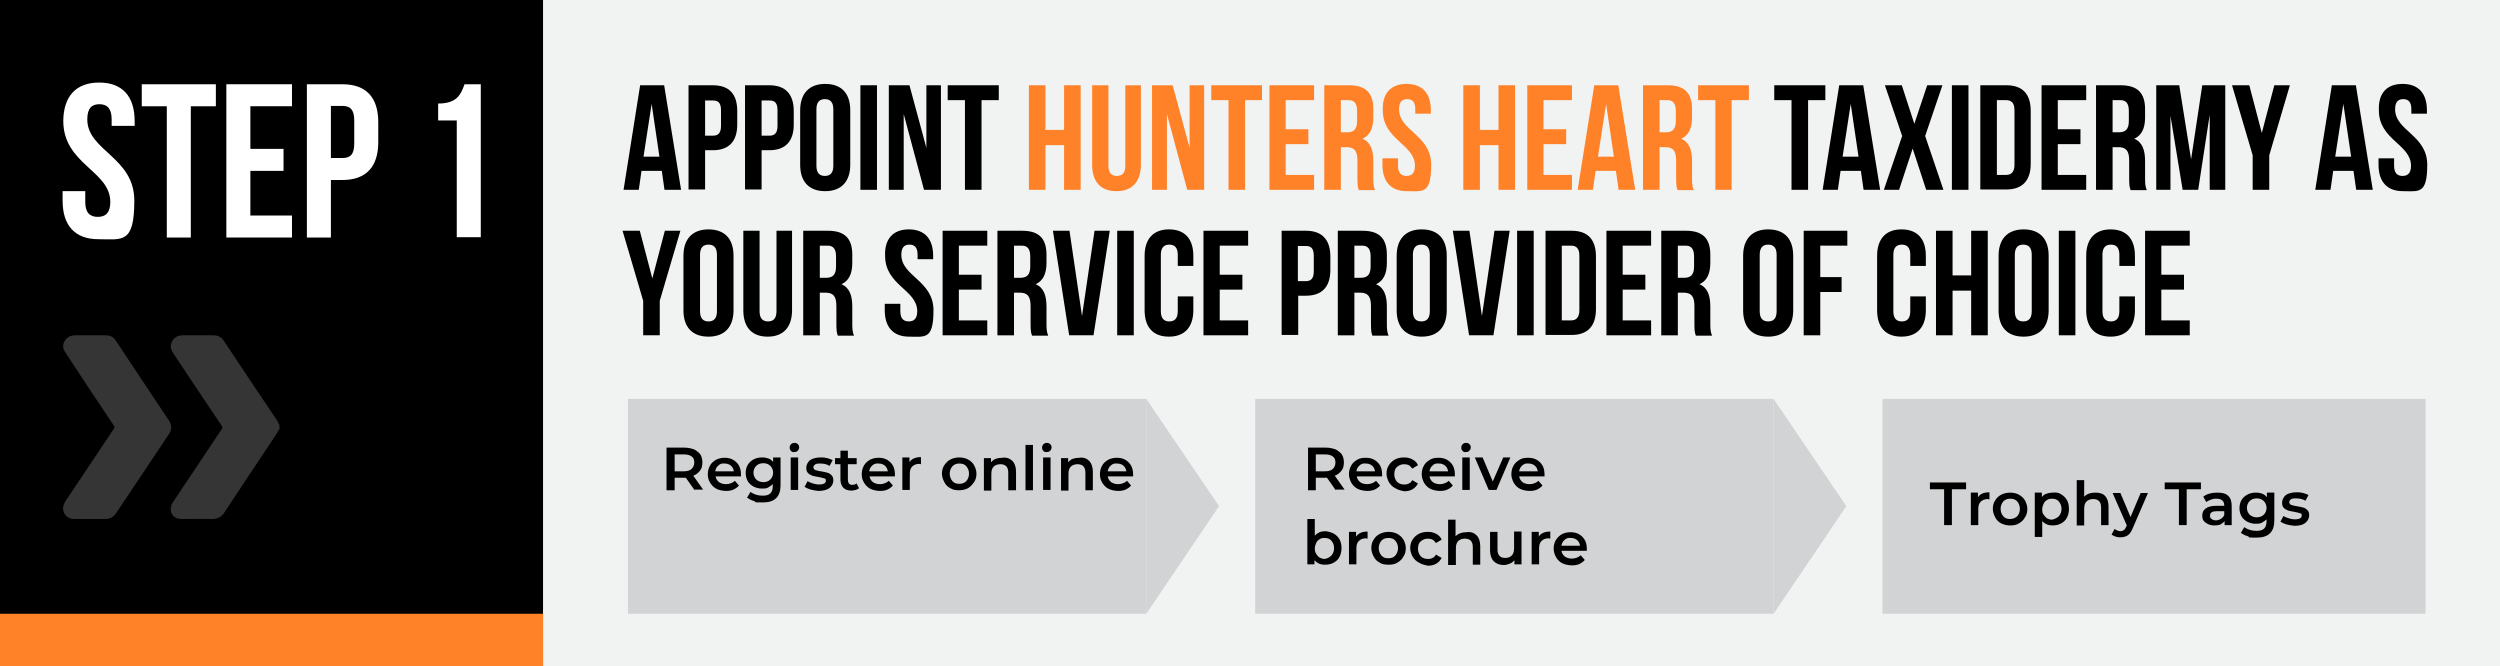 <svg xmlns="http://www.w3.org/2000/svg" id="Layer_1" viewBox="0 0 738.9 196.9"><defs><style>      .st0 {        fill: #d1d3d4;      }      .st1 {        fill: #f1f2f2;      }      .st2 {        fill: #fff;      }      .st3 {        fill: #ff8228;      }      .st4 {        fill: #353535;      }    </style></defs><rect class="st1" width="738.9" height="196.9"></rect><rect width="160.5" height="196.9"></rect><g><path class="st2" d="M29.3,24.4c6.9,0,10.5,4.1,10.5,11.4v1.4h-6.8v-1.9c0-3.2-1.3-4.5-3.6-4.5s-3.6,1.2-3.6,4.5c0,9.3,13.9,11.1,13.9,24s-3.6,11.4-10.6,11.4-10.6-4.1-10.6-11.4v-2.8h6.7v3.2c0,3.2,1.4,4.4,3.7,4.4s3.7-1.2,3.7-4.4c0-9.3-13.9-11.1-13.9-24,.1-7.2,3.7-11.3,10.6-11.3Z"></path><path class="st2" d="M41.8,24.9h22v6.5h-7.4v38.8h-7.1V31.4h-7.4v-6.5h0Z"></path><path class="st2" d="M74,44h9.8v6.5h-9.8v13.2h12.3v6.5h-19.4V24.9h19.4v6.5h-12.3v12.6Z"></path><path class="st2" d="M111.8,36.1v5.9c0,7.2-3.5,11.2-10.6,11.2h-3.4v17h-7.1V24.9h10.5c7.1,0,10.6,4,10.6,11.2ZM97.8,31.4v15.3h3.4c2.3,0,3.5-1,3.5-4.3v-6.8c0-3.2-1.2-4.3-3.5-4.3h-3.4Z"></path><path class="st2" d="M129.5,30.6c5.5,0,6.7-2.6,7.8-5.7h4.8v45.2h-7.1v-34.5h-5.5v-5Z"></path></g><g><path d="M201.3,56.1h-4.9l-.8-5.6h-6l-.8,5.6h-4.5l4.9-30.9h7.1l5,30.9ZM190.2,46.3h4.7l-2.3-15.6-2.4,15.6Z"></path><path d="M217.9,32.8v4c0,4.9-2.4,7.6-7.2,7.6h-2.3v11.6h-4.9v-30.8h7.2c4.9,0,7.2,2.7,7.2,7.6ZM208.4,29.6v10.5h2.3c1.5,0,2.4-.7,2.4-2.9v-4.6c0-2.2-.8-2.9-2.4-2.9h-2.3Z"></path><path d="M234.6,32.8v4c0,4.9-2.4,7.6-7.2,7.6h-2.3v11.6h-4.9v-30.8h7.2c4.8,0,7.2,2.7,7.2,7.6ZM225.1,29.6v10.5h2.3c1.5,0,2.4-.7,2.4-2.9v-4.6c0-2.2-.8-2.9-2.4-2.9h-2.3Z"></path><path d="M236.5,32.6c0-4.9,2.6-7.8,7.4-7.8s7.4,2.8,7.4,7.8v16.1c0,4.9-2.6,7.8-7.4,7.8s-7.4-2.8-7.4-7.8v-16.1ZM241.3,49c0,2.2,1,3,2.5,3s2.5-.8,2.5-3v-16.7c0-2.2-1-3-2.5-3s-2.5.8-2.5,3v16.7Z"></path><path d="M254.3,25.2h4.9v30.9h-4.9v-30.9h0Z"></path><path d="M267.1,33.7v22.4h-4.4v-30.9h6.1l5,18.5v-18.5h4.3v30.9h-5l-6-22.4Z"></path><path d="M280.2,25.2h15v4.4h-5.1v26.5h-4.9v-26.5h-5.1v-4.4h.1Z"></path><path class="st3" d="M309,56.1h-4.9v-30.9h4.9v13.2h5.5v-13.2h4.9v30.9h-4.9v-13.2h-5.5v13.2Z"></path><path class="st3" d="M327.6,25.2v23.8c0,2.2,1,3,2.5,3s2.5-.8,2.5-3v-23.8h4.6v23.5c0,4.9-2.5,7.8-7.2,7.8s-7.2-2.8-7.2-7.8v-23.5h4.8Z"></path><path class="st3" d="M344.9,33.7v22.4h-4.4v-30.9h6.1l5,18.5v-18.5h4.3v30.9h-5l-6-22.4Z"></path><path class="st3" d="M358,25.2h15v4.4h-5v26.5h-4.9v-26.5h-5.1v-4.4Z"></path><path class="st3" d="M380,38.2h6.7v4.4h-6.7v9.1h8.4v4.4h-13.2v-30.9h13.2v4.4h-8.4v8.6Z"></path><path class="st3" d="M401.6,56.1c-.3-.8-.4-1.3-.4-3.8v-4.9c0-2.9-1-3.9-3.2-3.9h-1.7v12.6h-4.9v-30.9h7.3c5,0,7.2,2.3,7.2,7.1v2.4c0,3.2-1,5.3-3.2,6.3,2.4,1,3.2,3.4,3.2,6.6v4.8c0,1.5,0,2.6.5,3.8h-4.8ZM396.3,29.6v9.5h1.9c1.8,0,2.9-.8,2.9-3.3v-3c0-2.2-.8-3.2-2.5-3.2,0,0-2.3,0-2.3,0Z"></path><path class="st3" d="M415.7,24.8c4.7,0,7.2,2.8,7.2,7.8v1h-4.6v-1.3c0-2.2-.9-3-2.4-3s-2.4.8-2.4,3c0,6.4,9.5,7.6,9.5,16.4s-2.5,7.8-7.2,7.8-7.2-2.8-7.2-7.8v-1.9h4.6v2.2c0,2.2,1,3,2.5,3s2.5-.8,2.5-3c0-6.4-9.5-7.6-9.5-16.4-.2-4.9,2.3-7.8,7-7.8Z"></path><path class="st3" d="M437.4,56.1h-4.9v-30.9h4.9v13.2h5.5v-13.2h4.9v30.9h-4.9v-13.2h-5.5v13.2Z"></path><path class="st3" d="M456.2,38.2h6.7v4.4h-6.7v9.1h8.4v4.4h-13.2v-30.9h13.2v4.4h-8.4v8.6Z"></path><path class="st3" d="M483.3,56.1h-4.9l-.8-5.6h-6l-.8,5.6h-4.5l4.9-30.9h7.1l5,30.9ZM472.3,46.3h4.7l-2.3-15.6-2.4,15.6Z"></path><path class="st3" d="M495.8,56.1c-.3-.8-.4-1.3-.4-3.8v-4.9c0-2.9-1-3.9-3.2-3.9h-1.7v12.6h-4.9v-30.9h7.3c5,0,7.2,2.3,7.2,7.1v2.4c0,3.2-1,5.3-3.2,6.3,2.4,1,3.2,3.4,3.2,6.6v4.8c0,1.5,0,2.6.5,3.8h-4.8ZM490.5,29.6v9.5h1.9c1.8,0,2.9-.8,2.9-3.3v-3c0-2.2-.8-3.2-2.5-3.2,0,0-2.3,0-2.3,0Z"></path><path class="st3" d="M501.9,25.2h15v4.4h-5.1v26.5h-4.8v-26.5h-5.1v-4.4Z"></path><path d="M524.5,25.2h15v4.4h-5.1v26.5h-4.9v-26.5h-5.1v-4.4h0Z"></path><path d="M555.7,56.1h-4.9l-.8-5.6h-6l-.8,5.6h-4.5l4.9-30.9h7.1l5,30.9ZM544.6,46.3h4.7l-2.3-15.6-2.4,15.6Z"></path><path d="M574.1,25.2l-5.1,15,5.4,15.9h-5.1l-4-12.2-4,12.2h-4.5l5.4-15.9-5.1-15h5l3.7,11.4,3.8-11.4s4.5,0,4.5,0Z"></path><path d="M576.9,25.2h4.9v30.9h-4.9v-30.9Z"></path><path d="M585.3,25.2h7.7c4.9,0,7.2,2.7,7.2,7.6v15.6c0,4.9-2.4,7.6-7.2,7.6h-7.7v-30.8ZM590.2,29.6v22.1h2.7c1.5,0,2.5-.8,2.5-3v-16.1c0-2.2-.9-3-2.5-3,0,0-2.7,0-2.7,0Z"></path><path d="M608.2,38.2h6.7v4.4h-6.7v9.1h8.4v4.4h-13.2v-30.9h13.2v4.4h-8.4v8.6Z"></path><path d="M629.7,56.1c-.3-.8-.4-1.3-.4-3.8v-4.9c0-2.9-1-3.9-3.2-3.9h-1.7v12.6h-4.9v-30.9h7.3c5,0,7.2,2.3,7.2,7.1v2.4c0,3.2-1,5.3-3.2,6.3,2.4,1,3.2,3.4,3.2,6.6v4.8c0,1.5,0,2.6.5,3.8h-4.8ZM624.4,29.6v9.5h1.9c1.8,0,2.9-.8,2.9-3.3v-3c0-2.2-.8-3.2-2.5-3.2,0,0-2.3,0-2.3,0Z"></path><path d="M647.6,47.1l3.3-21.9h6.8v30.9h-4.6v-22.2l-3.4,22.2h-4.6l-3.6-21.9v21.9h-4.2v-30.9h6.8l3.5,21.9Z"></path><path d="M665.8,45.9l-6.1-20.7h5.1l3.7,14.1,3.7-14.1h4.6l-6.1,20.7v10.2h-4.9v-10.2Z"></path><path d="M701.3,56.1h-4.9l-.8-5.6h-6l-.8,5.6h-4.5l4.9-30.9h7.1l5,30.9ZM690.2,46.3h4.7l-2.3-15.6-2.4,15.6Z"></path><path d="M710.1,24.8c4.7,0,7.2,2.8,7.2,7.8v1h-4.6v-1.3c0-2.2-.9-3-2.4-3s-2.4.8-2.4,3c0,6.4,9.5,7.6,9.5,16.4s-2.5,7.8-7.2,7.8-7.2-2.8-7.2-7.8v-1.9h4.6v2.2c0,2.2,1,3,2.5,3s2.5-.8,2.5-3c0-6.4-9.5-7.6-9.5-16.4-.2-4.9,2.2-7.8,7-7.8Z"></path><path d="M190.1,88.9l-6.1-20.7h5.1l3.7,14.1,3.7-14.1h4.6l-6.1,20.7v10.2h-4.9v-10.2Z"></path><path d="M202,75.6c0-4.9,2.6-7.8,7.4-7.8s7.4,2.8,7.4,7.8v16.1c0,4.9-2.6,7.8-7.4,7.8s-7.4-2.8-7.4-7.8v-16.1ZM206.9,92c0,2.2,1,3,2.5,3s2.5-.8,2.5-3v-16.7c0-2.2-1-3-2.5-3s-2.5.8-2.5,3v16.7Z"></path><path d="M224.5,68.2v23.8c0,2.2,1,3,2.5,3s2.5-.8,2.5-3v-23.8h4.6v23.5c0,4.9-2.5,7.8-7.2,7.8s-7.2-2.8-7.2-7.8v-23.5h4.8Z"></path><path d="M247.6,99.1c-.3-.8-.4-1.3-.4-3.8v-4.9c0-2.9-1-3.9-3.2-3.9h-1.7v12.6h-4.9v-30.9h7.3c5,0,7.2,2.3,7.2,7.1v2.4c0,3.2-1,5.3-3.2,6.3,2.4,1,3.2,3.4,3.2,6.6v4.8c0,1.5,0,2.6.5,3.8h-4.8ZM242.3,72.6v9.5h1.9c1.8,0,2.9-.8,2.9-3.3v-3c0-2.2-.8-3.2-2.5-3.2h-2.3Z"></path><path d="M268.6,67.8c4.7,0,7.2,2.8,7.2,7.8v1h-4.6v-1.3c0-2.2-.9-3-2.4-3s-2.4.8-2.4,3c0,6.4,9.5,7.6,9.5,16.4s-2.5,7.8-7.2,7.8-7.2-2.8-7.2-7.8v-1.9h4.6v2.2c0,2.2,1,3,2.5,3s2.5-.8,2.5-3c0-6.4-9.5-7.6-9.5-16.4-.2-4.9,2.3-7.8,7-7.8Z"></path><path d="M283.4,81.2h6.7v4.4h-6.7v9.1h8.4v4.4h-13.2v-30.9h13.2v4.4h-8.4v8.6Z"></path><path d="M305,99.1c-.3-.8-.4-1.3-.4-3.8v-4.9c0-2.9-1-3.9-3.2-3.9h-1.7v12.6h-4.9v-30.9h7.3c5,0,7.2,2.3,7.2,7.1v2.4c0,3.2-1,5.3-3.2,6.3,2.4,1,3.2,3.4,3.2,6.6v4.8c0,1.5,0,2.6.5,3.8h-4.8ZM299.7,72.6v9.5h1.9c1.8,0,2.9-.8,2.9-3.3v-3c0-2.2-.8-3.2-2.5-3.2h-2.3Z"></path><path d="M319.8,93.4l3.7-25.2h4.5l-4.8,30.9h-7.2l-4.8-30.9h4.9l3.7,25.2Z"></path><path d="M330.2,68.2h4.9v30.9h-4.9v-30.9Z"></path><path d="M352.7,87.6v4.1c0,4.9-2.5,7.8-7.2,7.8s-7.2-2.8-7.2-7.8v-16.1c0-4.9,2.5-7.8,7.2-7.8s7.2,2.8,7.2,7.8v3h-4.6v-3.3c0-2.2-1-3-2.5-3s-2.5.8-2.5,3v16.7c0,2.2,1,3,2.5,3s2.5-.8,2.5-3v-4.4h4.6Z"></path><path d="M360.5,81.2h6.7v4.4h-6.7v9.1h8.4v4.4h-13.2v-30.9h13.2v4.4h-8.4v8.6Z"></path><path d="M393.2,75.8v4c0,4.9-2.4,7.6-7.2,7.6h-2.3v11.6h-4.9v-30.8h7.2c4.8,0,7.2,2.7,7.2,7.6ZM383.6,72.6v10.5h2.3c1.5,0,2.4-.7,2.4-2.9v-4.6c0-2.2-.8-2.9-2.4-2.9h-2.3Z"></path><path d="M405.6,99.1c-.3-.8-.4-1.3-.4-3.8v-4.9c0-2.9-1-3.9-3.2-3.9h-1.7v12.6h-4.9v-30.9h7.3c5,0,7.2,2.3,7.2,7.1v2.4c0,3.2-1,5.3-3.2,6.3,2.4,1,3.2,3.4,3.2,6.6v4.8c0,1.5,0,2.6.5,3.8h-4.8ZM400.3,72.6v9.5h1.9c1.8,0,2.9-.8,2.9-3.3v-3c0-2.2-.8-3.2-2.5-3.2h-2.3Z"></path><path d="M412.8,75.6c0-4.9,2.6-7.8,7.4-7.8s7.4,2.8,7.4,7.8v16.1c0,4.9-2.6,7.8-7.4,7.8s-7.4-2.8-7.4-7.8v-16.1ZM417.6,92c0,2.2,1,3,2.5,3s2.5-.8,2.5-3v-16.7c0-2.2-1-3-2.5-3s-2.5.8-2.5,3v16.7Z"></path><path d="M438,93.4l3.7-25.2h4.5l-4.8,30.9h-7.2l-4.8-30.9h4.9l3.7,25.2Z"></path><path d="M448.4,68.2h4.9v30.9h-4.9v-30.9Z"></path><path d="M456.8,68.2h7.7c4.9,0,7.2,2.7,7.2,7.6v15.6c0,4.9-2.4,7.6-7.2,7.6h-7.7v-30.8ZM461.6,72.6v22.1h2.7c1.5,0,2.5-.8,2.5-3v-16.1c0-2.2-.9-3-2.5-3h-2.7Z"></path><path d="M479.6,81.2h6.7v4.4h-6.7v9.1h8.4v4.4h-13.2v-30.9h13.2v4.4h-8.4v8.6Z"></path><path d="M501.2,99.1c-.3-.8-.4-1.3-.4-3.8v-4.9c0-2.9-1-3.9-3.2-3.9h-1.7v12.6h-4.9v-30.9h7.3c5,0,7.2,2.3,7.2,7.1v2.4c0,3.2-1,5.3-3.2,6.3,2.4,1,3.2,3.4,3.2,6.6v4.8c0,1.5,0,2.6.5,3.8h-4.8ZM495.9,72.6v9.5h1.9c1.8,0,2.9-.8,2.9-3.3v-3c0-2.2-.8-3.2-2.5-3.2h-2.3Z"></path><path d="M515.2,75.6c0-4.9,2.6-7.8,7.4-7.8s7.4,2.8,7.4,7.8v16.1c0,4.9-2.6,7.8-7.4,7.8s-7.4-2.8-7.4-7.8v-16.1ZM520.1,92c0,2.2,1,3,2.5,3s2.5-.8,2.5-3v-16.7c0-2.2-1-3-2.5-3s-2.5.8-2.5,3v16.7Z"></path><path d="M538,81.9h6.3v4.4h-6.3v12.8h-4.9v-30.9h12.9v4.4h-8v9.3Z"></path><path d="M569.2,87.6v4.1c0,4.9-2.5,7.8-7.2,7.8s-7.2-2.8-7.2-7.8v-16.1c0-4.9,2.5-7.8,7.2-7.8s7.2,2.8,7.2,7.8v3h-4.6v-3.3c0-2.2-1-3-2.5-3s-2.5.8-2.5,3v16.7c0,2.2,1,3,2.5,3s2.5-.8,2.5-3v-4.4h4.6Z"></path><path d="M577.1,99.1h-4.9v-30.9h4.9v13.2h5.5v-13.2h4.9v30.9h-4.9v-13.2h-5.5v13.2Z"></path><path d="M590.7,75.6c0-4.9,2.6-7.8,7.4-7.8s7.4,2.8,7.4,7.8v16.1c0,4.9-2.6,7.8-7.4,7.8s-7.4-2.8-7.4-7.8v-16.1ZM595.5,92c0,2.2,1,3,2.5,3s2.5-.8,2.5-3v-16.7c0-2.2-1-3-2.5-3s-2.5.8-2.5,3v16.7Z"></path><path d="M608.5,68.2h4.9v30.9h-4.9v-30.9Z"></path><path d="M631,87.6v4.1c0,4.9-2.5,7.8-7.2,7.8s-7.2-2.8-7.2-7.8v-16.1c0-4.9,2.5-7.8,7.2-7.8s7.2,2.8,7.2,7.8v3h-4.6v-3.3c0-2.2-1-3-2.5-3s-2.5.8-2.5,3v16.7c0,2.2,1,3,2.5,3s2.5-.8,2.5-3v-4.4h4.6Z"></path><path d="M638.8,81.2h6.7v4.4h-6.7v9.1h8.4v4.4h-13.2v-30.9h13.2v4.4h-8.4v8.6Z"></path></g><rect class="st3" y="181.4" width="160.5" height="15.5"></rect><g><rect class="st0" x="185.6" y="117.9" width="153.2" height="63.5"></rect><polygon class="st0" points="338.8 117.9 360.3 149.6 338.8 181.4 338.8 117.9"></polygon></g><g><rect class="st0" x="371" y="117.9" width="153.2" height="63.5"></rect><polygon class="st0" points="524.2 117.9 545.7 149.6 524.2 181.4 524.2 117.9"></polygon></g><rect class="st0" x="556.4" y="117.9" width="160.5" height="63.5"></rect><g><path d="M205.3,144.9l-2.6-3.7h-3.3v3.7h-2.4v-12.6h5.2c1.1,0,2,.2,2.9.5.8.4,1.4.9,1.9,1.5.4.7.6,1.5.6,2.4s-.2,1.8-.7,2.4-1.1,1.2-2,1.5l2.9,4.1h-2.5v.2ZM204.4,134.9c-.5-.4-1.3-.6-2.3-.6h-2.7v5h2.7c1,0,1.8-.2,2.3-.7s.8-1.1.8-1.9-.2-1.4-.8-1.8Z"></path><path d="M219,140.8h-7.5c.1.7.5,1.3,1,1.7.6.4,1.3.6,2.1.6s1.9-.3,2.6-1l1.2,1.4c-.4.5-1,.9-1.6,1.2-.7.3-1.4.4-2.2.4s-2-.2-2.8-.6c-.8-.4-1.4-1-1.9-1.8s-.7-1.6-.7-2.5.2-1.8.6-2.5c.4-.8,1-1.3,1.8-1.8.8-.4,1.6-.6,2.6-.6s1.8.2,2.5.6c.7.4,1.3,1,1.7,1.7s.6,1.6.6,2.6c0,.1,0,.3,0,.6ZM212.3,137.6c-.5.4-.8,1-.9,1.7h5.5c-.1-.7-.4-1.3-.9-1.7s-1.1-.6-1.8-.6c-.8-.1-1.4.1-1.9.6Z"></path><path d="M230.7,135.2v8.2c0,3.4-1.7,5.1-5.2,5.1s-1.8-.1-2.6-.4c-.8-.2-1.5-.6-2.1-1l1-1.7c.4.3,1,.6,1.6.8s1.3.3,2,.3c1.1,0,1.8-.2,2.3-.7s.7-1.2.7-2.2v-.5c-.4.4-.9.7-1.4,1s-1.2.3-1.8.3c-.9,0-1.7-.2-2.5-.6-.7-.4-1.3-.9-1.7-1.6-.4-.7-.6-1.5-.6-2.4s.2-1.7.6-2.4c.4-.7,1-1.2,1.7-1.6.7-.4,1.6-.6,2.5-.6s1.3.1,1.9.3,1,.6,1.4,1v-1.3h2.2ZM227.7,141.7c.5-.5.8-1.2.8-2s-.3-1.5-.8-2-1.2-.8-2.1-.8-1.6.3-2.1.8-.8,1.2-.8,2,.3,1.5.8,2,1.3.8,2.1.8,1.5-.2,2.1-.8Z"></path><path d="M233.8,133.3c-.3-.3-.4-.6-.4-1s.1-.7.4-1c.3-.3.6-.4,1-.4s.8.1,1,.4c.3.2.4.6.4.9s-.1.7-.4,1c-.3.3-.6.4-1,.4-.4.1-.7,0-1-.3ZM233.7,135.2h2.2v9.6h-2.2v-9.6Z"></path><path d="M239.6,144.7c-.7-.2-1.3-.5-1.8-.8l.9-1.7c.4.3,1,.5,1.6.7s1.2.3,1.8.3c1.3,0,2-.4,2-1.1s-.2-.6-.5-.7c-.3-.1-.9-.3-1.6-.4-.8-.1-1.4-.3-1.9-.4-.5-.2-.9-.4-1.3-.8s-.5-.9-.5-1.6.4-1.6,1.1-2.2c.8-.5,1.8-.8,3.1-.8s1.3.1,2,.2c.7.2,1.2.4,1.6.6l-.9,1.7c-.8-.5-1.7-.7-2.8-.7s-1.2.1-1.5.3-.5.5-.5.8.2.6.5.8c.4.1.9.3,1.7.4.8.1,1.4.3,1.9.4s.9.4,1.3.8.5.9.5,1.6-.4,1.6-1.2,2.2c-.8.5-1.8.8-3.2.8-.8-.1-1.6-.2-2.3-.4Z"></path><path d="M253.9,144.3c-.3.2-.6.4-1,.5s-.8.2-1.2.2c-1.1,0-1.9-.3-2.4-.8s-.9-1.4-.9-2.4v-4.6h-1.6v-1.8h1.6v-2.2h2.2v2.2h2.6v1.8h-2.6v4.6c0,.5.1.8.3,1.1s.6.4,1,.4.9-.1,1.3-.4l.7,1.4Z"></path><path d="M264.5,140.8h-7.5c.1.7.5,1.3,1,1.7.6.4,1.3.6,2.1.6s1.9-.3,2.6-1l1.2,1.4c-.4.5-1,.9-1.6,1.2-.7.3-1.4.4-2.2.4s-2-.2-2.8-.6c-.8-.4-1.4-1-1.9-1.8s-.7-1.6-.7-2.5.2-1.8.6-2.5c.4-.8,1-1.3,1.8-1.8.8-.4,1.6-.6,2.6-.6s1.8.2,2.5.6c.7.4,1.3,1,1.7,1.7s.6,1.6.6,2.6c0,.1,0,.3,0,.6ZM257.8,137.6c-.5.4-.8,1-.9,1.7h5.5c-.1-.7-.4-1.3-.9-1.7s-1.1-.6-1.8-.6c-.8-.1-1.4.1-1.9.6Z"></path><path d="M272.2,135.1v2.1c-.2,0-.4-.1-.5-.1-.9,0-1.6.3-2.1.8s-.7,1.2-.7,2.2v4.7h-2.2v-9.6h2.1v1.4c.6-1,1.8-1.5,3.4-1.5Z"></path><path d="M280.9,144.3c-.8-.4-1.4-1-1.8-1.8s-.7-1.6-.7-2.5.2-1.8.7-2.5,1-1.3,1.8-1.7,1.7-.6,2.6-.6,1.9.2,2.6.6c.8.4,1.4,1,1.8,1.7s.7,1.6.7,2.5-.2,1.8-.7,2.5-1,1.3-1.8,1.8c-.8.4-1.7.6-2.6.6-1,0-1.8-.1-2.6-.6ZM285.6,142.2c.5-.6.8-1.3.8-2.2s-.3-1.6-.8-2.2c-.5-.6-1.2-.8-2.1-.8s-1.5.3-2,.8c-.5.6-.8,1.3-.8,2.2s.3,1.6.8,2.2c.5.6,1.2.8,2,.8s1.5-.2,2.1-.8Z"></path><path d="M299.2,136.2c.7.7,1.1,1.8,1.1,3.2v5.5h-2.3v-5.2c0-.8-.2-1.5-.6-1.9s-1-.6-1.7-.6-1.5.2-2,.7-.7,1.2-.7,2.2v4.9h-2.2v-9.6h2.1v1.2c.4-.4.8-.8,1.4-1s1.2-.3,1.9-.3c1.3-.2,2.2.2,3,.9Z"></path><path d="M303.1,131.5h2.2v13.4h-2.2v-13.4Z"></path><path d="M308.4,133.3c-.3-.3-.4-.6-.4-1s.1-.7.4-1,.6-.4,1-.4.8.1,1,.4c.3.2.4.6.4.9s-.1.7-.4,1-.6.4-1,.4c-.4.1-.7,0-1-.3ZM308.3,135.2h2.2v9.6h-2.2v-9.6Z"></path><path d="M321.9,136.2c.7.7,1.1,1.8,1.1,3.2v5.5h-2.2v-5.2c0-.8-.2-1.5-.6-1.9s-1-.6-1.7-.6-1.5.2-2,.7-.7,1.2-.7,2.2v4.9h-2.2v-9.6h2.1v1.2c.4-.4.8-.8,1.4-1s1.2-.3,1.9-.3c1.2-.2,2.2.2,2.9.9Z"></path><path d="M334.9,140.8h-7.5c.1.7.5,1.3,1,1.7.6.4,1.3.6,2.1.6s1.9-.3,2.6-1l1.2,1.4c-.4.5-1,.9-1.6,1.2-.7.3-1.4.4-2.2.4s-2-.2-2.8-.6c-.8-.4-1.4-1-1.9-1.8s-.7-1.6-.7-2.5.2-1.8.6-2.5c.4-.8,1-1.3,1.8-1.8.8-.4,1.6-.6,2.6-.6s1.8.2,2.5.6c.7.4,1.3,1,1.7,1.7s.6,1.6.6,2.6c0,.1,0,.3,0,.6ZM328.3,137.6c-.5.4-.8,1-.9,1.7h5.5c-.1-.7-.4-1.3-.9-1.7s-1.1-.6-1.8-.6c-.8-.1-1.4.1-1.9.6Z"></path></g><g><path d="M394.8,144.9l-2.6-3.7h-3.3v3.7h-2.3v-12.6h5.2c1.1,0,2,.2,2.9.5.8.4,1.4.9,1.9,1.5.4.7.6,1.5.6,2.4s-.2,1.8-.7,2.4-1.1,1.2-2,1.5l2.9,4.1h-2.6v.2ZM393.9,134.9c-.5-.4-1.3-.6-2.3-.6h-2.7v5h2.7c1,0,1.8-.2,2.3-.7.5-.4.8-1.1.8-1.9,0-.8-.2-1.4-.8-1.8Z"></path><path d="M408.5,140.8h-7.5c.1.7.5,1.3,1,1.7s1.3.6,2.1.6,1.9-.3,2.6-1l1.2,1.4c-.4.5-1,.9-1.6,1.2-.7.3-1.4.4-2.2.4s-2-.2-2.8-.6c-.8-.4-1.4-1-1.9-1.8-.4-.8-.7-1.6-.7-2.5s.2-1.8.6-2.5c.4-.8,1-1.3,1.8-1.8s1.6-.6,2.6-.6,1.8.2,2.5.6c.7.4,1.3,1,1.7,1.7s.6,1.6.6,2.6c0,.1,0,.3,0,.6ZM401.8,137.6c-.5.4-.8,1-.9,1.7h5.5c-.1-.7-.4-1.3-.9-1.7s-1.1-.6-1.8-.6c-.8-.1-1.4.1-1.9.6Z"></path><path d="M412.4,144.3c-.8-.4-1.4-1-1.9-1.8-.4-.8-.7-1.6-.7-2.5s.2-1.8.7-2.5c.4-.7,1.1-1.3,1.8-1.7s1.7-.6,2.7-.6,1.8.2,2.5.6c.7.4,1.3.9,1.6,1.7l-1.7,1c-.3-.4-.6-.8-1-1s-.9-.3-1.4-.3c-.8,0-1.5.3-2.1.8s-.8,1.3-.8,2.2.3,1.6.8,2.2c.5.5,1.2.8,2.1.8s.9-.1,1.4-.3.8-.6,1-1l1.7,1c-.4.7-.9,1.3-1.6,1.7s-1.5.6-2.5.6c-.9-.2-1.8-.4-2.6-.9Z"></path><path d="M430,140.8h-7.5c.1.7.5,1.3,1,1.7s1.3.6,2.1.6,1.9-.3,2.6-1l1.2,1.4c-.4.5-1,.9-1.6,1.2-.7.3-1.4.4-2.2.4s-2-.2-2.8-.6c-.8-.4-1.4-1-1.9-1.8-.4-.8-.7-1.6-.7-2.5s.2-1.8.6-2.5c.4-.8,1-1.3,1.8-1.8s1.6-.6,2.6-.6,1.8.2,2.5.6c.7.4,1.3,1,1.7,1.7s.6,1.6.6,2.6c0,.1,0,.3,0,.6ZM423.4,137.6c-.5.4-.8,1-.9,1.7h5.5c-.1-.7-.4-1.3-.9-1.7s-1.1-.6-1.8-.6c-.8-.1-1.5.1-1.9.6Z"></path><path d="M432.3,133.3c-.3-.3-.4-.6-.4-1s.1-.7.4-1,.6-.4,1-.4.8.1,1,.4c.3.2.4.6.4.9s-.1.7-.4,1-.6.4-1,.4c-.4.1-.7,0-1-.3ZM432.2,135.2h2.2v9.6h-2.2v-9.6Z"></path><path d="M446.4,135.2l-4.1,9.6h-2.3l-4.1-9.6h2.3l3,7.1,3.1-7.1h2.1Z"></path><path d="M456.5,140.8h-7.5c.1.7.5,1.3,1,1.7s1.3.6,2.1.6,1.9-.3,2.6-1l1.2,1.4c-.4.5-1,.9-1.6,1.2-.7.3-1.4.4-2.2.4s-2-.2-2.8-.6c-.8-.4-1.4-1-1.9-1.8-.4-.8-.7-1.6-.7-2.5s.2-1.8.6-2.5c.4-.8,1-1.3,1.8-1.8s1.6-.6,2.6-.6,1.8.2,2.5.6c.7.4,1.3,1,1.7,1.7s.6,1.6.6,2.6c0,.1,0,.3,0,.6ZM449.9,137.6c-.5.4-.8,1-.9,1.7h5.5c-.1-.7-.4-1.3-.9-1.7s-1.1-.6-1.8-.6c-.8-.1-1.4.1-1.9.6Z"></path><path d="M394.2,157.7c.7.4,1.3,1,1.7,1.7s.6,1.6.6,2.6-.2,1.8-.6,2.6-1,1.3-1.7,1.7-1.6.6-2.5.6-1.3-.1-1.8-.3-1-.6-1.4-1v1.2h-2.1v-13.4h2.2v4.9c.4-.4.8-.7,1.4-1,.5-.2,1.1-.3,1.7-.3.9.1,1.7.3,2.5.7ZM393.5,164.2c.5-.6.8-1.3.8-2.2s-.3-1.6-.8-2.2c-.5-.6-1.2-.8-2-.8s-1,.1-1.5.4c-.4.2-.8.6-1,1.1s-.4,1-.4,1.6.1,1.1.4,1.6.6.8,1,1.1c.4.2.9.4,1.5.4.7-.1,1.4-.4,2-1Z"></path><path d="M404.2,157.1v2.1c-.2,0-.4-.1-.5-.1-.9,0-1.6.3-2.1.8s-.7,1.2-.7,2.2v4.7h-2.2v-9.6h2.1v1.4c.7-1,1.8-1.5,3.4-1.5Z"></path><path d="M407.8,166.3c-.8-.4-1.4-1-1.8-1.8s-.7-1.6-.7-2.5.2-1.8.7-2.5c.4-.7,1-1.3,1.8-1.7s1.7-.6,2.6-.6,1.9.2,2.6.6,1.4,1,1.8,1.7.7,1.6.7,2.5-.2,1.8-.7,2.5c-.4.8-1,1.3-1.8,1.8s-1.7.6-2.6.6c-1,0-1.9-.1-2.6-.6ZM412.4,164.2c.5-.6.8-1.3.8-2.2s-.3-1.6-.8-2.2c-.5-.6-1.2-.8-2.1-.8s-1.5.3-2,.8c-.5.6-.8,1.3-.8,2.2s.3,1.6.8,2.2c.5.6,1.2.8,2,.8s1.6-.2,2.1-.8Z"></path><path d="M419.4,166.3c-.8-.4-1.4-1-1.9-1.8-.4-.8-.7-1.6-.7-2.5s.2-1.8.7-2.5c.4-.7,1.1-1.3,1.8-1.7s1.7-.6,2.7-.6,1.8.2,2.5.6c.7.4,1.3.9,1.6,1.7l-1.7,1c-.3-.4-.6-.8-1-1s-.9-.3-1.4-.3c-.8,0-1.5.3-2.1.8s-.8,1.3-.8,2.2.3,1.6.8,2.2c.5.5,1.2.8,2.1.8s.9-.1,1.4-.3.8-.6,1-1l1.7,1c-.4.7-.9,1.3-1.6,1.7s-1.5.6-2.5.6c-.9-.2-1.8-.4-2.6-.9Z"></path><path d="M436.4,158.2c.7.7,1.1,1.8,1.1,3.2v5.5h-2.2v-5.2c0-.8-.2-1.5-.6-1.9s-1-.6-1.7-.6-1.5.2-2,.7-.7,1.2-.7,2.2v4.9h-2.3v-13.4h2.2v4.9c.4-.4.8-.7,1.4-.9.5-.2,1.2-.3,1.8-.3,1.3-.2,2.3.2,3,.9Z"></path><path d="M449.7,157.2v9.6h-2.1v-1.2c-.4.4-.8.8-1.4,1-.5.2-1.1.4-1.7.4-1.3,0-2.3-.4-3-1.1-.7-.7-1.1-1.8-1.1-3.2v-5.5h2.2v5.2c0,.9.2,1.5.6,1.9s.9.6,1.7.6,1.4-.2,1.9-.7.7-1.2.7-2.2v-4.9h2.2Z"></path><path d="M458.2,157.1v2.1c-.2,0-.4-.1-.5-.1-.9,0-1.6.3-2.1.8s-.7,1.2-.7,2.2v4.7h-2.2v-9.6h2.1v1.4c.6-1,1.8-1.5,3.4-1.5Z"></path><path d="M469,162.8h-7.5c.1.7.5,1.3,1,1.7.6.4,1.3.6,2.1.6s1.9-.3,2.6-1l1.2,1.4c-.4.5-1,.9-1.6,1.2-.7.3-1.4.4-2.2.4s-2-.2-2.8-.6-1.4-1-1.9-1.8c-.4-.8-.7-1.6-.7-2.5s.2-1.8.6-2.5,1-1.3,1.8-1.8c.8-.4,1.6-.6,2.6-.6s1.8.2,2.5.6,1.3,1,1.7,1.7.6,1.6.6,2.6c0,.1,0,.3,0,.6ZM462.4,159.6c-.5.4-.8,1-.9,1.7h5.5c-.1-.7-.4-1.3-.9-1.7s-1.1-.6-1.8-.6c-.8-.1-1.4.1-1.9.6Z"></path></g><g><path d="M574.6,144.6h-4.2v-2h10.7v2h-4.2v10.6h-2.3v-10.6Z"></path><path d="M588,145.5v2.1c-.2,0-.4-.1-.5-.1-.9,0-1.6.3-2.1.8s-.7,1.2-.7,2.2v4.7h-2.2v-9.6h2.1v1.4c.6-1,1.7-1.5,3.4-1.5Z"></path><path d="M591.5,154.7c-.8-.4-1.4-1-1.8-1.8-.4-.8-.7-1.6-.7-2.5s.2-1.8.7-2.5c.4-.7,1-1.3,1.8-1.7s1.7-.6,2.6-.6,1.9.2,2.6.6,1.4,1,1.8,1.7c.4.7.7,1.6.7,2.5s-.2,1.8-.7,2.5c-.4.8-1,1.3-1.8,1.8s-1.7.6-2.6.6-1.8-.2-2.6-.6ZM596.2,152.6c.5-.6.8-1.3.8-2.2s-.3-1.6-.8-2.2c-.5-.6-1.2-.8-2.1-.8s-1.5.3-2,.8c-.5.6-.8,1.3-.8,2.2s.3,1.6.8,2.2c.5.6,1.2.8,2,.8s1.5-.3,2.1-.8Z"></path><path d="M609.2,146.1c.7.4,1.3,1,1.7,1.7s.6,1.6.6,2.6-.2,1.8-.6,2.6-1,1.3-1.7,1.7-1.6.6-2.5.6c-1.3,0-2.3-.4-3.1-1.3v4.7h-2.2v-13.1h2.1v1.3c.4-.5.8-.8,1.4-1s1.1-.3,1.8-.3c1-.1,1.8,0,2.5.5ZM608.5,152.6c.5-.6.8-1.3.8-2.2s-.3-1.6-.8-2.2c-.5-.6-1.2-.8-2-.8s-1,.1-1.5.4c-.4.2-.8.6-1,1.1s-.4,1-.4,1.6,0,1.1.4,1.6.6.8,1,1.1c.4.2.9.4,1.5.4.8-.2,1.5-.5,2-1Z"></path><path d="M622.1,146.5c.7.7,1.1,1.8,1.1,3.2v5.5h-2.2v-5.2c0-.8-.2-1.5-.6-1.9-.4-.4-1-.6-1.7-.6s-1.5.2-2,.7-.7,1.2-.7,2.2v4.9h-2.2v-13.4h2.2v4.9c.4-.4.8-.7,1.4-.9.5-.2,1.2-.3,1.8-.3,1.2,0,2.2.2,2.9.9Z"></path><path d="M634.9,145.6l-4.5,10.4c-.4,1-.9,1.8-1.5,2.2s-1.3.6-2.2.6-1-.1-1.4-.2-.9-.4-1.2-.6l.9-1.7c.2.2.5.4.8.5s.6.2.9.2.7-.1,1-.3.5-.5.7-1l.2-.4-4.2-9.6h2.3l3,7.1,3-7.1h2.2Z"></path><path d="M644,144.6h-4.2v-2h10.7v2h-4.2v10.6h-2.3v-10.6Z"></path><path d="M658.5,146.5c.8.7,1.1,1.7,1.1,3.1v5.6h-2.1v-1.2c-.3.4-.7.7-1.2,1-.5.2-1.1.3-1.8.3s-1.3-.1-1.9-.4-1-.6-1.3-1-.4-.9-.4-1.5c0-.9.3-1.6,1-2.1.6-.5,1.7-.8,3-.8h2.5c0-.8-.2-1.3-.6-1.6-.4-.4-1-.5-1.8-.5s-1.1.1-1.6.3-1,.4-1.3.7l-.9-1.6c.5-.4,1.1-.7,1.8-.9s1.5-.3,2.2-.3c1.5,0,2.6.2,3.3.9ZM656.5,153.3c.4-.3.7-.6.9-1.1v-1.1h-2.3c-1.3,0-1.9.4-1.9,1.3s.2.7.5,1,.8.4,1.3.4c.5,0,1-.2,1.5-.5Z"></path><path d="M672.2,145.6v8.2c0,3.4-1.7,5.1-5.2,5.1s-1.8-.1-2.6-.4c-.8-.2-1.5-.6-2.1-1l1-1.7c.4.3,1,.6,1.6.8s1.3.3,2,.3c1.1,0,1.8-.2,2.3-.7s.7-1.2.7-2.2v-.5c-.4.4-.9.7-1.4,1s-1.2.3-1.8.3c-.9,0-1.7-.2-2.5-.6-.7-.4-1.3-.9-1.7-1.6s-.6-1.5-.6-2.4.2-1.7.6-2.4c.4-.7,1-1.2,1.7-1.6.7-.4,1.6-.6,2.5-.6s1.3.1,1.9.3c.6.2,1,.6,1.4,1v-1.3h2.2ZM669.1,152.1c.5-.5.8-1.2.8-2s-.3-1.5-.8-2-1.2-.8-2.1-.8-1.6.3-2.1.8-.8,1.2-.8,2,.3,1.5.8,2,1.3.8,2.1.8c.9,0,1.6-.3,2.1-.8Z"></path><path d="M675.8,155c-.7-.2-1.3-.5-1.8-.8l.9-1.7c.4.3,1,.5,1.6.7s1.2.3,1.8.3c1.3,0,2-.4,2-1.1s-.2-.6-.5-.7-.9-.3-1.6-.4c-.8-.1-1.4-.3-1.9-.4-.5-.2-.9-.4-1.3-.8s-.5-.9-.5-1.6.4-1.6,1.1-2.2c.8-.5,1.8-.8,3.1-.8s1.3.1,2,.2c.7.2,1.2.4,1.6.6l-.9,1.7c-.8-.5-1.7-.7-2.8-.7s-1.2.1-1.5.3-.5.5-.5.8.2.6.5.8c.4.1.9.3,1.7.4.8.1,1.4.3,1.9.4s.9.4,1.3.8c.4.4.5.9.5,1.6s-.4,1.6-1.2,2.2-1.8.8-3.2.8c-.8-.1-1.6-.2-2.3-.4Z"></path></g><g><path class="st4" d="M82.5,126.9c-.5.8-.9,1.6-1.4,2.3-4.9,7.4-9.9,14.8-14.8,22.3-.9,1.3-2,1.9-3.6,1.9-3-.1-5.9,0-8.9,0s-3.9-2.3-3-4.4c0-.3.3-.5.4-.7,4.8-7.1,9.5-14.3,14.3-21.4.3-.4.3-.7,0-1.1-4.8-7.1-9.5-14.2-14.3-21.4-.8-1.2-1-2.3-.3-3.6.7-1.2,1.8-1.7,3.2-1.7h8.9c1.4,0,2.4.5,3.2,1.7,5.2,7.9,10.5,15.7,15.7,23.5.3.4.4.9.7,1.3,0,.5,0,.9,0,1.3Z"></path><path class="st4" d="M26.6,153.4h-4.5c-1.4,0-2.4-.5-3.1-1.7-.6-1.2-.4-2.3.3-3.5,4.8-7.1,9.5-14.3,14.3-21.4.3-.4.3-.7,0-1.1-4.8-7.1-9.5-14.2-14.2-21.4-.8-1.1-1-2.3-.3-3.5s1.8-1.7,3.2-1.7h8.9c1.4,0,2.4.5,3.1,1.7,5.2,7.9,10.5,15.7,15.7,23.6.8,1.3.8,2.5,0,3.8-5.2,7.8-10.5,15.7-15.7,23.5-.8,1.2-1.8,1.7-3.2,1.7h-4.5Z"></path></g></svg>